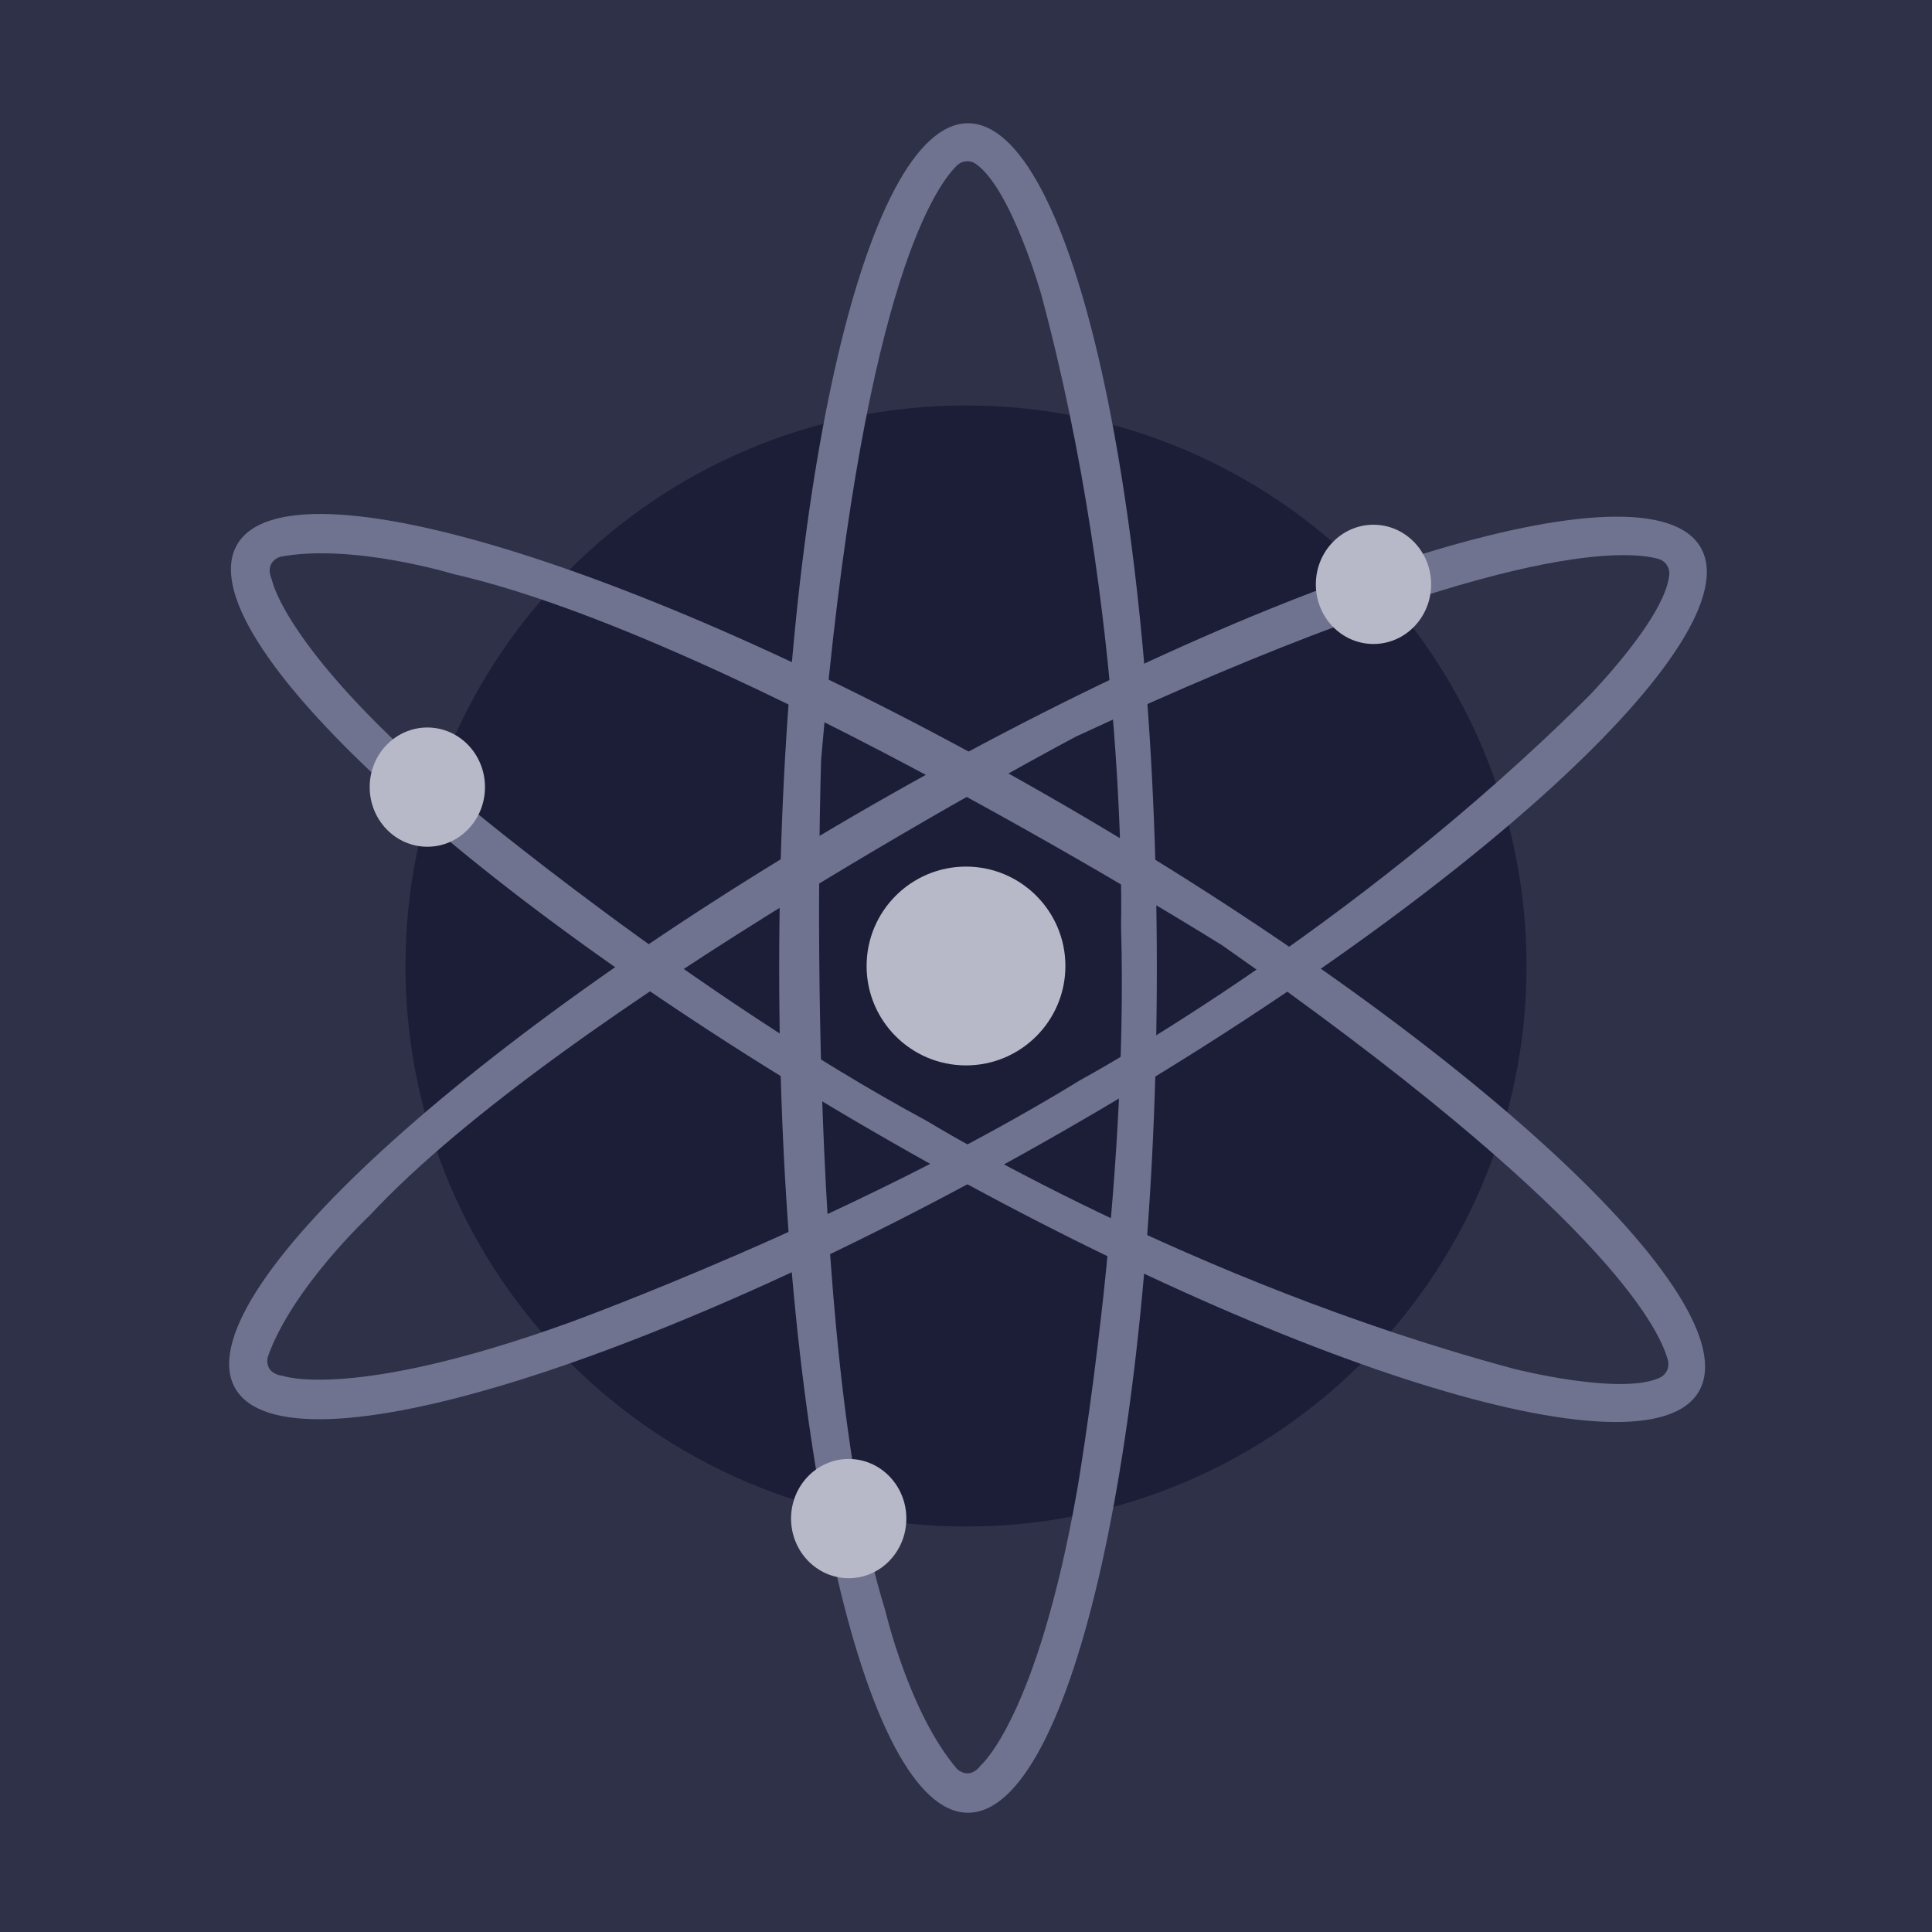 <svg width="40" height="40" viewBox="0 0 40 40" fill="none" xmlns="http://www.w3.org/2000/svg">
<g clip-path="url(#clip0_14068_9445)">
<rect width="40" height="40" fill="#2E3148"/>
<path d="M20 40C31.046 40 40 31.046 40 20C40 8.954 31.046 0 20 0C8.954 0 0 8.954 0 20C0 31.046 8.954 40 20 40Z" fill="#2E3148"/>
<path d="M20 31.605C26.409 31.605 31.605 26.409 31.605 20C31.605 13.591 26.409 8.395 20 8.395C13.591 8.395 8.395 13.591 8.395 20C8.395 26.409 13.591 31.605 20 31.605Z" fill="#1B1E36"/>
<path d="M20.041 2.552C17.882 2.552 16.132 10.382 16.132 20.041C16.132 29.701 17.882 37.531 20.041 37.531C22.2 37.531 23.951 29.701 23.951 20.041C23.951 10.382 22.2 2.552 20.041 2.552ZM20.311 36.544C20.064 36.873 19.817 36.626 19.817 36.626C18.823 35.474 18.326 33.334 18.326 33.334C16.587 27.737 17.001 15.721 17.001 15.721C17.818 6.181 19.305 3.928 19.811 3.427C19.862 3.376 19.93 3.345 20.003 3.339C20.075 3.333 20.147 3.353 20.206 3.395C20.941 3.915 21.556 6.091 21.556 6.091C23.374 12.84 23.21 19.177 23.21 19.177C23.374 24.692 22.299 30.864 22.299 30.864C21.471 35.556 20.311 36.544 20.311 36.544Z" fill="#6F7390"/>
<path d="M35.212 11.337C34.137 9.464 26.474 11.843 18.091 16.649C9.709 21.456 3.796 26.872 4.87 28.744C5.944 30.617 13.607 28.239 21.99 23.432C30.373 18.625 36.286 13.21 35.212 11.337ZM5.862 28.487C5.45 28.435 5.543 28.097 5.543 28.097C6.048 26.662 7.654 25.165 7.654 25.165C11.645 20.872 22.275 15.251 22.275 15.251C30.956 11.212 33.652 11.383 34.336 11.571C34.406 11.591 34.467 11.634 34.508 11.695C34.549 11.755 34.568 11.828 34.56 11.9C34.478 12.796 32.893 14.412 32.893 14.412C27.947 19.35 22.368 22.361 22.368 22.361C17.667 25.249 11.777 27.387 11.777 27.387C7.296 29.002 5.862 28.487 5.862 28.487H5.862Z" fill="#6F7390"/>
<path d="M35.174 28.807C36.257 26.938 30.359 21.498 22.006 16.655C13.652 11.812 5.991 9.404 4.909 11.276C3.826 13.147 9.724 18.584 18.081 23.427C26.439 28.27 34.091 30.678 35.174 28.807ZM5.626 11.998C5.466 11.618 5.804 11.527 5.804 11.527C7.3 11.245 9.4 11.888 9.4 11.888C15.114 13.189 25.304 19.572 25.304 19.572C33.149 25.062 34.352 27.48 34.533 28.166C34.551 28.237 34.544 28.311 34.513 28.377C34.481 28.443 34.428 28.495 34.362 28.525C33.544 28.9 31.352 28.342 31.352 28.342C24.599 26.531 19.198 23.213 19.198 23.213C14.346 20.596 9.548 16.569 9.548 16.569C5.901 13.499 5.628 12.002 5.628 12.002L5.626 11.998Z" fill="#6F7390"/>
<path d="M20 22.058C21.136 22.058 22.058 21.136 22.058 20C22.058 18.864 21.136 17.942 20 17.942C18.864 17.942 17.942 18.864 17.942 20C17.942 21.136 18.864 22.058 20 22.058Z" fill="#B7B9C8"/>
<path d="M28.436 13.333C29.095 13.333 29.63 12.781 29.63 12.099C29.63 11.417 29.095 10.864 28.436 10.864C27.777 10.864 27.243 11.417 27.243 12.099C27.243 12.781 27.777 13.333 28.436 13.333Z" fill="#B7B9C8"/>
<path d="M8.848 17.531C9.507 17.531 10.041 16.978 10.041 16.296C10.041 15.614 9.507 15.062 8.848 15.062C8.189 15.062 7.654 15.614 7.654 16.296C7.654 16.978 8.189 17.531 8.848 17.531Z" fill="#B7B9C8"/>
<path d="M17.572 32.675C18.231 32.675 18.765 32.122 18.765 31.44C18.765 30.759 18.231 30.206 17.572 30.206C16.913 30.206 16.378 30.759 16.378 31.44C16.378 32.122 16.913 32.675 17.572 32.675Z" fill="#B7B9C8"/>
</g>
<defs>
<clipPath id="clip0_14068_9445">
<rect width="40" height="40" fill="white"/>
</clipPath>
</defs>
</svg>
